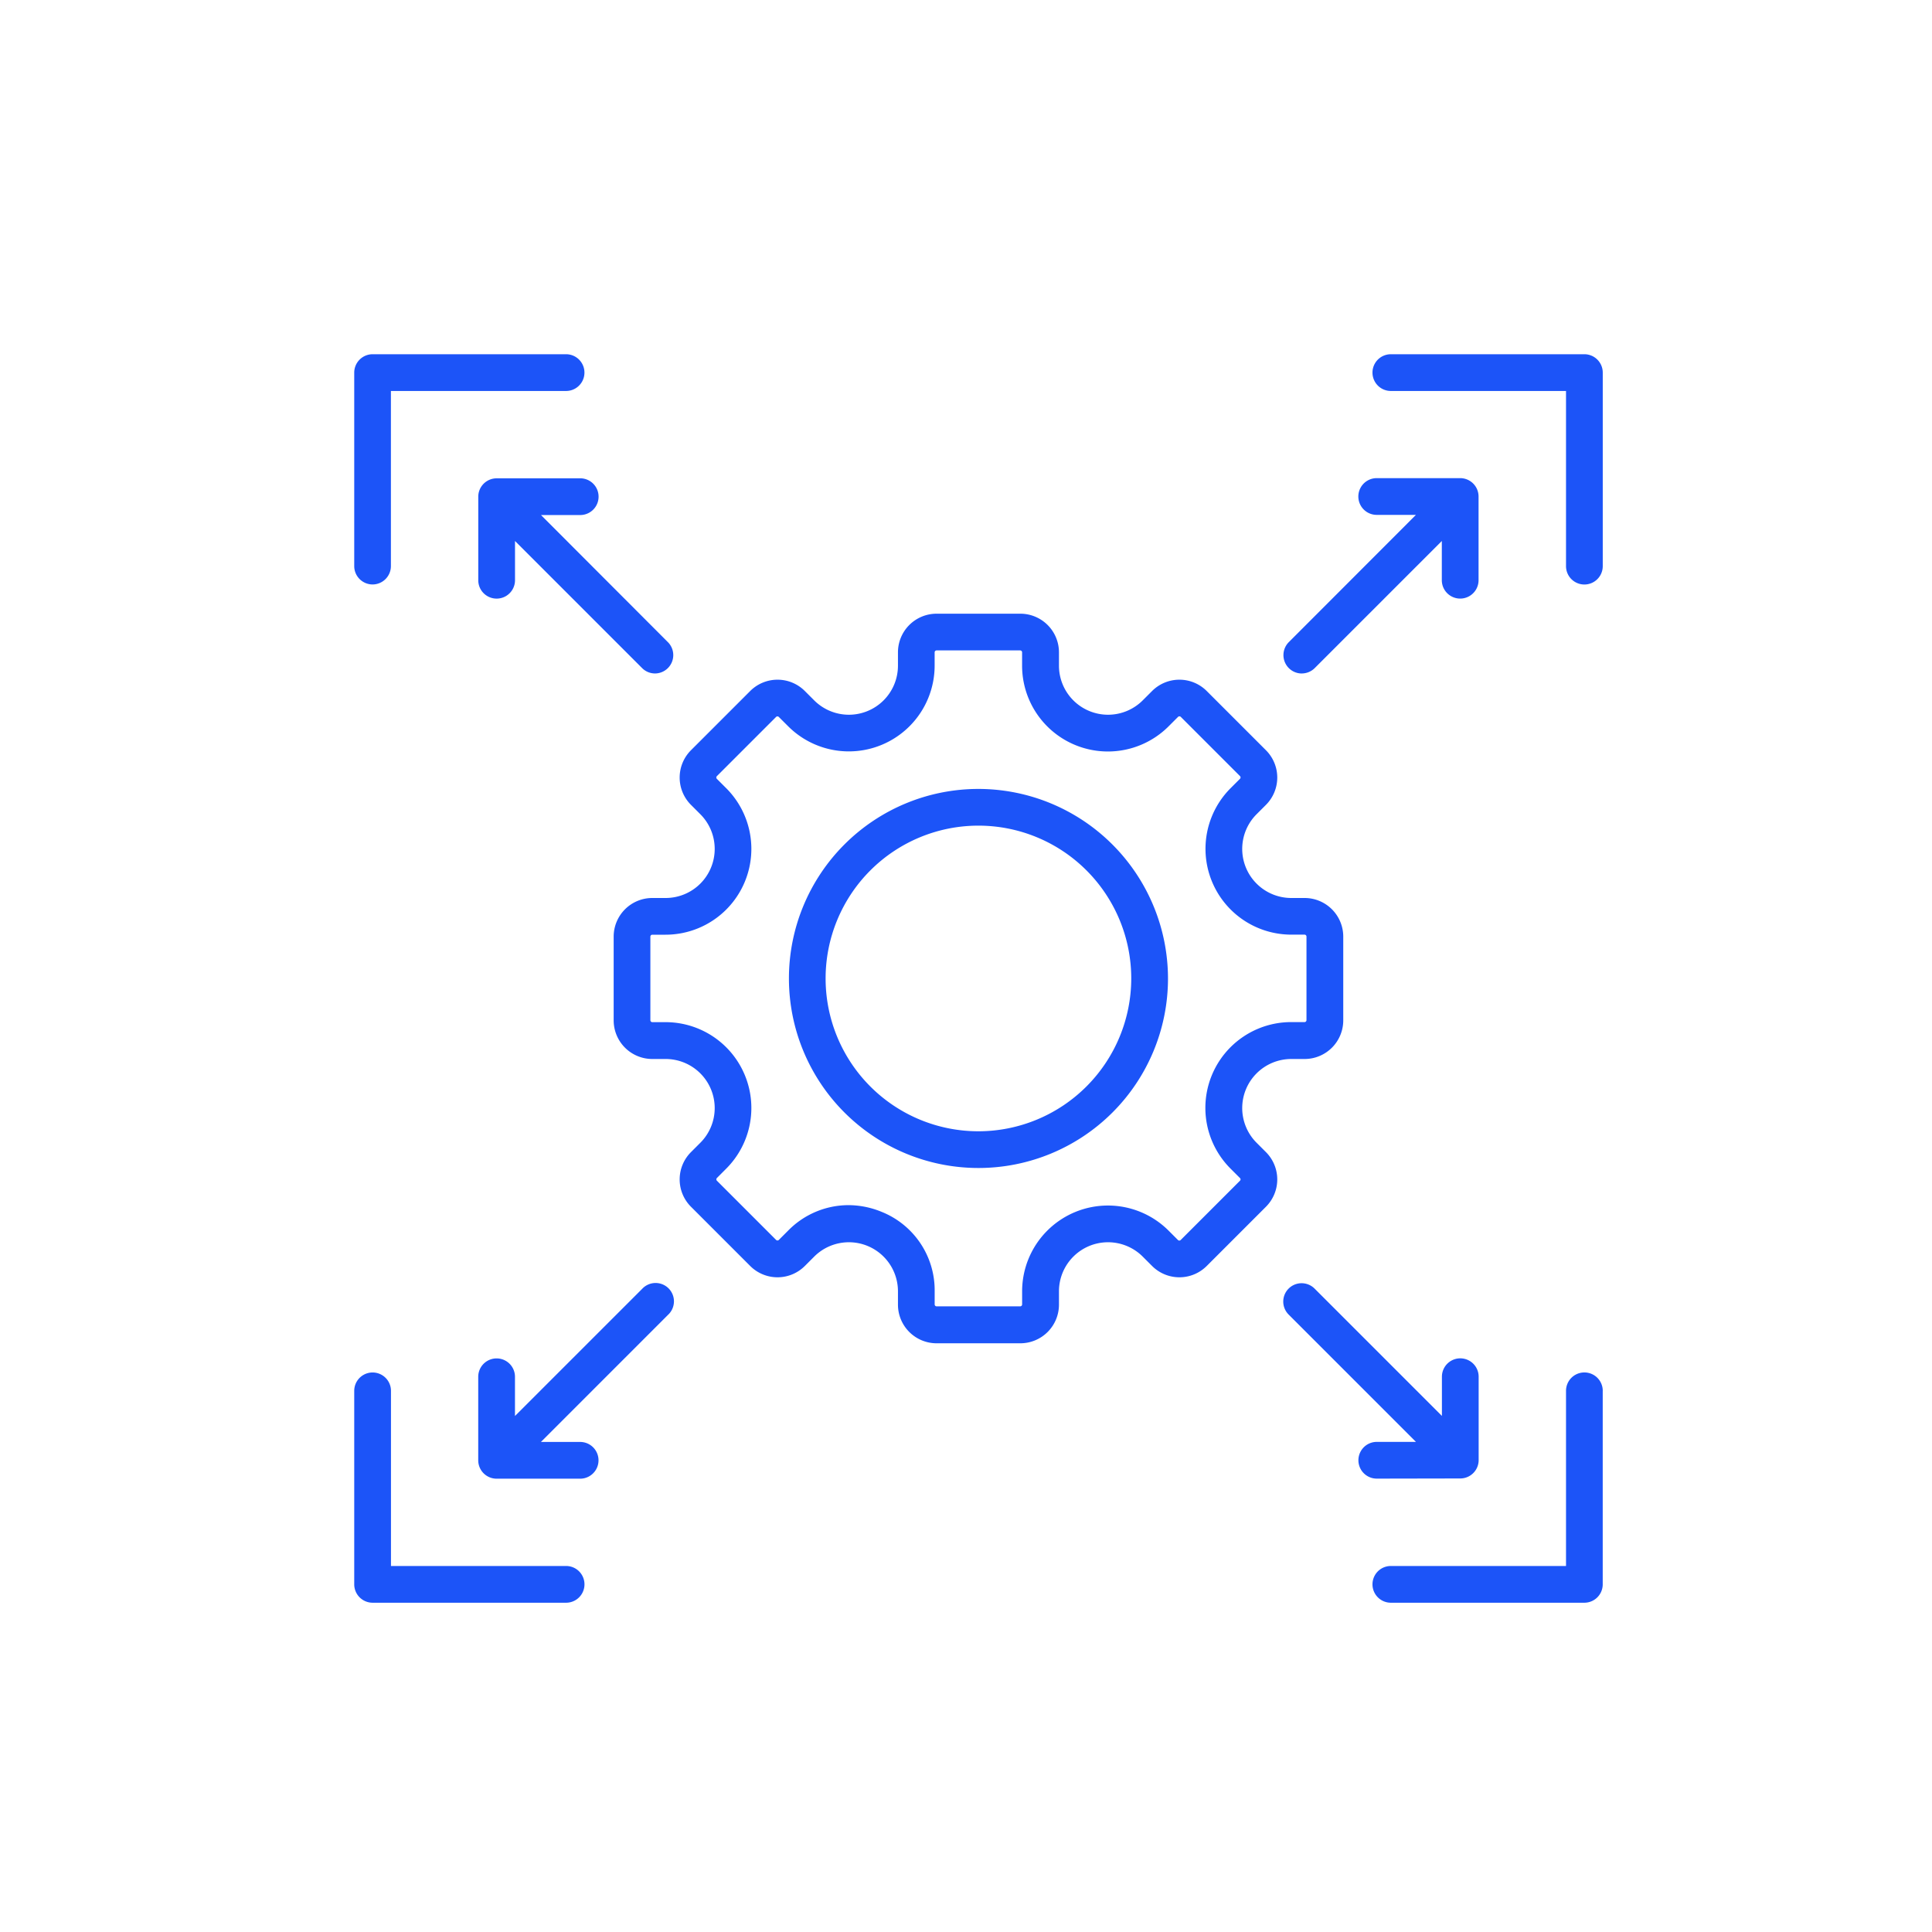 <?xml version="1.0" encoding="UTF-8"?> <svg xmlns="http://www.w3.org/2000/svg" xmlns:xlink="http://www.w3.org/1999/xlink" width="60" height="60" viewBox="0 0 60 60"><defs><clipPath id="clip-path"><rect id="Rectangle_76" data-name="Rectangle 76" width="60" height="60" transform="translate(775 1376)" fill="#fff" stroke="#707070" stroke-width="1"></rect></clipPath></defs><g id="Mask_Group_195" data-name="Mask Group 195" transform="translate(-775 -1376)" clip-path="url(#clip-path)"><path id="Path_7278" data-name="Path 7278" d="M42.832,36.252v6.01a.571.571,0,0,1-.57.57h-6.01a.57.57,0,1,1,0-1.141h5.44v-5.44a.57.57,0,0,1,1.141,0Zm-32.193,5.44H5.2v-5.44a.57.57,0,1,0-1.141,0v6.01a.571.571,0,0,0,.57.57h6.01a.57.57,0,1,0,0-1.141ZM42.262,4.059h-6.01a.57.57,0,1,0,0,1.141h5.44v5.44a.57.57,0,1,0,1.141,0V4.629a.571.571,0,0,0-.57-.57ZM4.628,11.209a.571.571,0,0,0,.57-.57V5.2h5.44a.57.57,0,1,0,0-1.141H4.629a.571.571,0,0,0-.57.57v6.01a.571.571,0,0,0,.57.57Zm28.859,2.764a.573.573,0,0,0,.4-.166l3.948-3.948v1.218a.57.57,0,1,0,1.141,0l0-2.6a.571.571,0,0,0-.57-.57H35.813a.57.57,0,0,0,0,1.141h1.218L33.083,13a.571.571,0,0,0,.4.974Zm4.922,25a.571.571,0,0,0,.57-.57V35.813a.57.57,0,1,0-1.141,0v1.218l-3.948-3.948a.57.57,0,1,0-.806.806l3.948,3.948H35.815a.57.57,0,0,0,0,1.141ZM13,33.085,9.051,37.033V35.815a.57.57,0,1,0-1.141,0V38.41a.571.571,0,0,0,.57.57h2.595a.57.57,0,1,0,0-1.141H9.857l3.948-3.948A.57.57,0,1,0,13,33.085ZM8.481,7.913a.571.571,0,0,0-.57.57v2.595a.57.57,0,1,0,1.141,0V9.859L13,13.807a.566.566,0,0,0,.4.166.57.57,0,0,0,.4-.973L9.859,9.053h1.218a.57.57,0,1,0,0-1.141ZM32.374,28.839a1.2,1.2,0,0,1,0,1.695l-1.841,1.841a1.2,1.2,0,0,1-1.695,0l-.293-.293a1.524,1.524,0,0,0-2.6,1.078v.415a1.2,1.2,0,0,1-1.2,1.2h-2.6a1.2,1.2,0,0,1-1.2-1.2V33.16a1.524,1.524,0,0,0-2.6-1.078l-.293.293a1.2,1.2,0,0,1-1.695,0l-1.841-1.841a1.2,1.2,0,0,1,0-1.695l.293-.293a1.524,1.524,0,0,0-1.078-2.6h-.415a1.2,1.2,0,0,1-1.2-1.2v-2.6a1.2,1.2,0,0,1,1.2-1.2h.415a1.524,1.524,0,0,0,1.078-2.6l-.293-.293a1.2,1.2,0,0,1,0-1.695l1.841-1.841a1.2,1.2,0,0,1,1.695,0l.293.293a1.524,1.524,0,0,0,2.6-1.078v-.415a1.2,1.2,0,0,1,1.2-1.2h2.6a1.2,1.2,0,0,1,1.2,1.2v.415a1.524,1.524,0,0,0,2.6,1.078l.293-.293a1.2,1.2,0,0,1,1.695,0l1.841,1.841a1.2,1.2,0,0,1,0,1.695l-.293.293a1.524,1.524,0,0,0,1.078,2.6h.415a1.2,1.2,0,0,1,1.2,1.2v2.6a1.2,1.2,0,0,1-1.2,1.2h-.415a1.524,1.524,0,0,0-1.078,2.6Zm-.79.847a.058.058,0,0,0-.016-.041l-.293-.293A2.665,2.665,0,0,1,33.159,24.8h.415a.061.061,0,0,0,.058-.058v-2.6a.061.061,0,0,0-.058-.058h-.415a2.665,2.665,0,0,1-1.884-4.548l.293-.293a.06.06,0,0,0,0-.082l-1.841-1.841a.061.061,0,0,0-.082,0l-.293.293A2.665,2.665,0,0,1,24.8,13.73v-.415a.061.061,0,0,0-.058-.058h-2.6a.061.061,0,0,0-.058.058v.415a2.665,2.665,0,0,1-4.548,1.884l-.293-.292a.061.061,0,0,0-.082,0L15.32,17.163a.06.06,0,0,0,0,.082l.293.293a2.665,2.665,0,0,1-1.884,4.548h-.415a.061.061,0,0,0-.058.058v2.6a.061.061,0,0,0,.058.058h.415a2.665,2.665,0,0,1,1.884,4.548l-.292.293a.061.061,0,0,0,0,.082l1.841,1.841a.06.06,0,0,0,.082,0l.293-.293a2.63,2.63,0,0,1,1.866-.788,2.722,2.722,0,0,1,1.037.209,2.624,2.624,0,0,1,1.645,2.461v.415a.061.061,0,0,0,.058.058h2.6a.061.061,0,0,0,.058-.058V33.16a2.665,2.665,0,0,1,4.548-1.884l.293.293a.061.061,0,0,0,.082,0l1.841-1.841A.064.064,0,0,0,31.585,29.686Zm-2.253-6.241a5.886,5.886,0,1,1-5.886-5.886A5.893,5.893,0,0,1,29.331,23.446Zm-1.141,0a4.746,4.746,0,1,0-4.746,4.746,4.751,4.751,0,0,0,4.746-4.746Z" transform="translate(781.942 1382.942)" fill="#1c54f8"></path></g></svg> 
